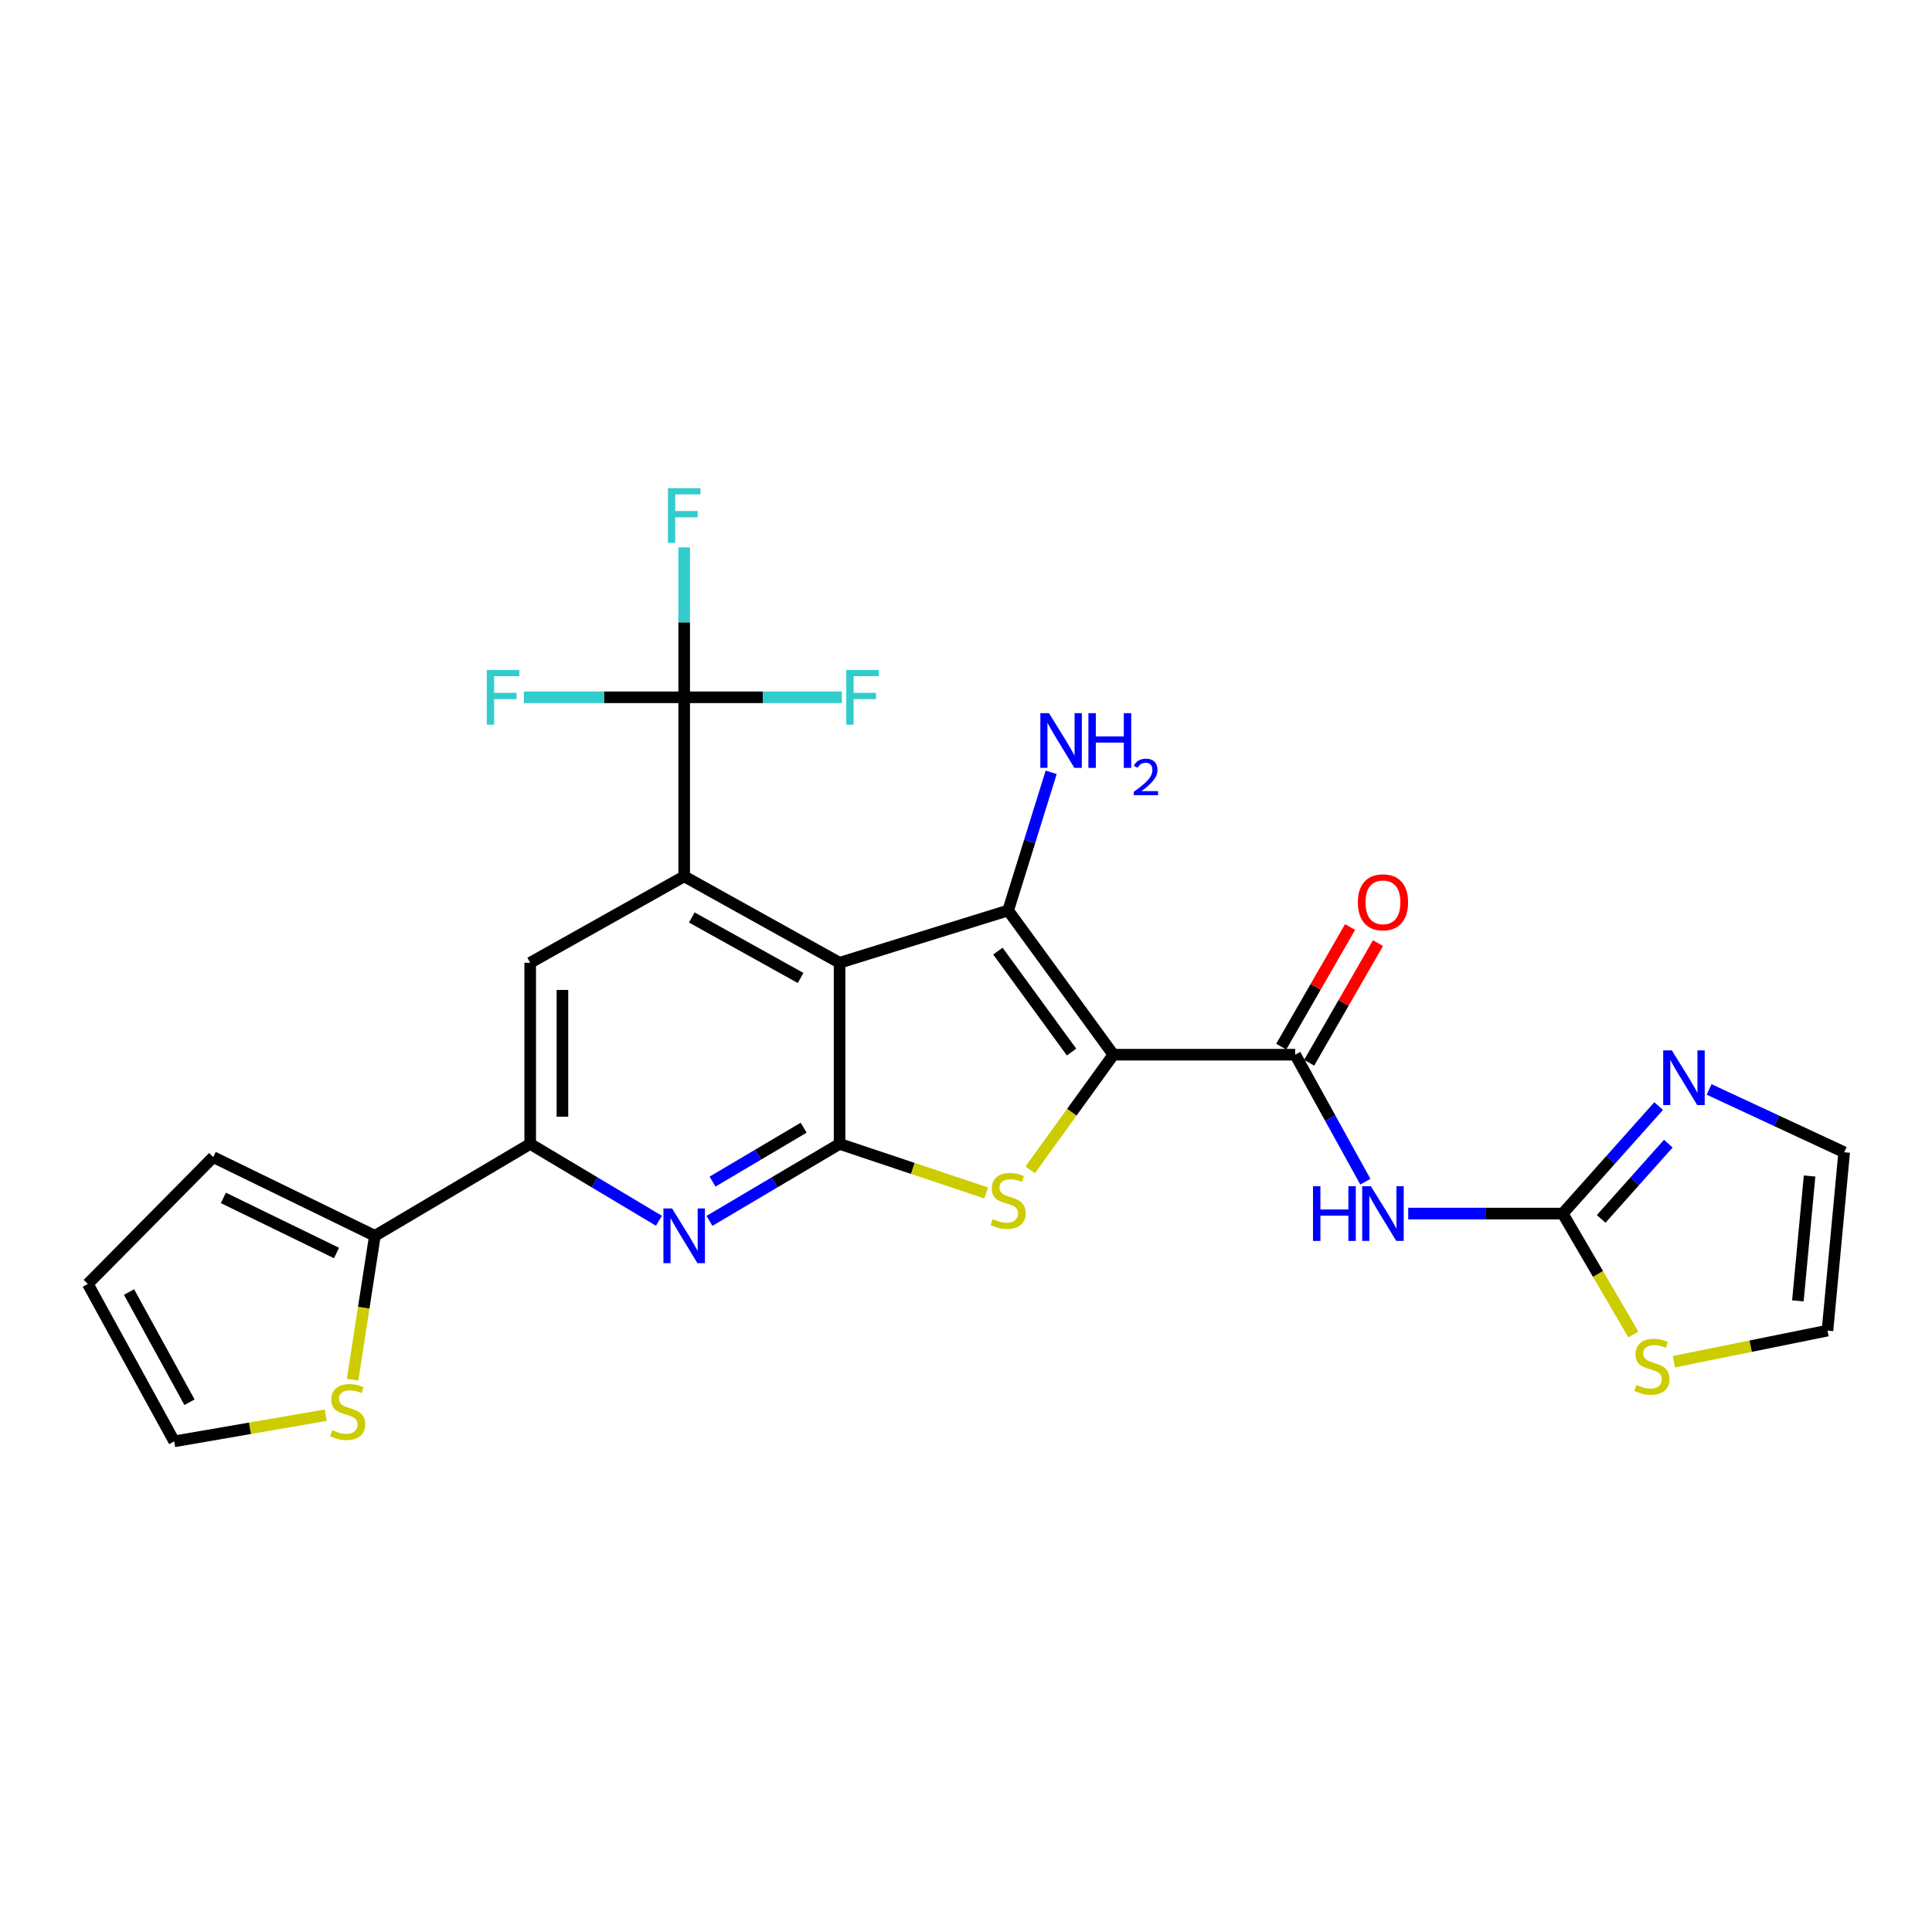 <?xml version='1.0' encoding='iso-8859-1'?>
<svg version='1.1' baseProfile='full'
              xmlns='http://www.w3.org/2000/svg'
                      xmlns:rdkit='http://www.rdkit.org/xml'
                      xmlns:xlink='http://www.w3.org/1999/xlink'
                  xml:space='preserve'
width='1000px' height='1000px' viewBox='0 0 1000 1000'>
<!-- END OF HEADER -->
<rect style='opacity:1.0;fill:#FFFFFF;stroke:none' width='1000' height='1000' x='0' y='0'> </rect>
<path class='bond-1' d='M 576.281,545.912 L 521.818,471.262' style='fill:none;fill-rule:evenodd;stroke:#000000;stroke-width:6px;stroke-linecap:butt;stroke-linejoin:miter;stroke-opacity:1' />
<path class='bond-1' d='M 554.634,544.547 L 516.51,492.292' style='fill:none;fill-rule:evenodd;stroke:#000000;stroke-width:6px;stroke-linecap:butt;stroke-linejoin:miter;stroke-opacity:1' />
<path class='bond-3' d='M 576.281,545.912 L 554.752,575.706' style='fill:none;fill-rule:evenodd;stroke:#000000;stroke-width:6px;stroke-linecap:butt;stroke-linejoin:miter;stroke-opacity:1' />
<path class='bond-3' d='M 554.752,575.706 L 533.223,605.501' style='fill:none;fill-rule:evenodd;stroke:#CCCC00;stroke-width:6px;stroke-linecap:butt;stroke-linejoin:miter;stroke-opacity:1' />
<path class='bond-5' d='M 576.281,545.912 L 670.395,545.912' style='fill:none;fill-rule:evenodd;stroke:#000000;stroke-width:6px;stroke-linecap:butt;stroke-linejoin:miter;stroke-opacity:1' />
<path class='bond-0' d='M 434.563,498.326 L 521.818,471.262' style='fill:none;fill-rule:evenodd;stroke:#000000;stroke-width:6px;stroke-linecap:butt;stroke-linejoin:miter;stroke-opacity:1' />
<path class='bond-4' d='M 434.563,498.326 L 354.129,453.596' style='fill:none;fill-rule:evenodd;stroke:#000000;stroke-width:6px;stroke-linecap:butt;stroke-linejoin:miter;stroke-opacity:1' />
<path class='bond-4' d='M 414.389,506.197 L 358.086,474.886' style='fill:none;fill-rule:evenodd;stroke:#000000;stroke-width:6px;stroke-linecap:butt;stroke-linejoin:miter;stroke-opacity:1' />
<path class='bond-26' d='M 434.563,498.326 L 434.563,592.079' style='fill:none;fill-rule:evenodd;stroke:#000000;stroke-width:6px;stroke-linecap:butt;stroke-linejoin:miter;stroke-opacity:1' />
<path class='bond-18' d='M 521.818,471.262 L 532.954,435.509' style='fill:none;fill-rule:evenodd;stroke:#000000;stroke-width:6px;stroke-linecap:butt;stroke-linejoin:miter;stroke-opacity:1' />
<path class='bond-18' d='M 532.954,435.509 L 544.089,399.756' style='fill:none;fill-rule:evenodd;stroke:#0000FF;stroke-width:6px;stroke-linecap:butt;stroke-linejoin:miter;stroke-opacity:1' />
<path class='bond-2' d='M 434.563,592.079 L 472.501,604.777' style='fill:none;fill-rule:evenodd;stroke:#000000;stroke-width:6px;stroke-linecap:butt;stroke-linejoin:miter;stroke-opacity:1' />
<path class='bond-2' d='M 472.501,604.777 L 510.438,617.475' style='fill:none;fill-rule:evenodd;stroke:#CCCC00;stroke-width:6px;stroke-linecap:butt;stroke-linejoin:miter;stroke-opacity:1' />
<path class='bond-6' d='M 434.563,592.079 L 400.884,612.004' style='fill:none;fill-rule:evenodd;stroke:#000000;stroke-width:6px;stroke-linecap:butt;stroke-linejoin:miter;stroke-opacity:1' />
<path class='bond-6' d='M 400.884,612.004 L 367.206,631.928' style='fill:none;fill-rule:evenodd;stroke:#0000FF;stroke-width:6px;stroke-linecap:butt;stroke-linejoin:miter;stroke-opacity:1' />
<path class='bond-6' d='M 415.965,583.697 L 392.39,597.645' style='fill:none;fill-rule:evenodd;stroke:#000000;stroke-width:6px;stroke-linecap:butt;stroke-linejoin:miter;stroke-opacity:1' />
<path class='bond-6' d='M 392.39,597.645 L 368.815,611.592' style='fill:none;fill-rule:evenodd;stroke:#0000FF;stroke-width:6px;stroke-linecap:butt;stroke-linejoin:miter;stroke-opacity:1' />
<path class='bond-8' d='M 354.129,453.596 L 354.129,360.927' style='fill:none;fill-rule:evenodd;stroke:#000000;stroke-width:6px;stroke-linecap:butt;stroke-linejoin:miter;stroke-opacity:1' />
<path class='bond-11' d='M 354.129,453.596 L 274.428,498.326' style='fill:none;fill-rule:evenodd;stroke:#000000;stroke-width:6px;stroke-linecap:butt;stroke-linejoin:miter;stroke-opacity:1' />
<path class='bond-7' d='M 670.395,545.912 L 688.549,578.773' style='fill:none;fill-rule:evenodd;stroke:#000000;stroke-width:6px;stroke-linecap:butt;stroke-linejoin:miter;stroke-opacity:1' />
<path class='bond-7' d='M 688.549,578.773 L 706.702,611.635' style='fill:none;fill-rule:evenodd;stroke:#0000FF;stroke-width:6px;stroke-linecap:butt;stroke-linejoin:miter;stroke-opacity:1' />
<path class='bond-16' d='M 677.626,550.071 L 695.438,519.11' style='fill:none;fill-rule:evenodd;stroke:#000000;stroke-width:6px;stroke-linecap:butt;stroke-linejoin:miter;stroke-opacity:1' />
<path class='bond-16' d='M 695.438,519.11 L 713.25,488.149' style='fill:none;fill-rule:evenodd;stroke:#FF0000;stroke-width:6px;stroke-linecap:butt;stroke-linejoin:miter;stroke-opacity:1' />
<path class='bond-16' d='M 663.165,541.752 L 680.977,510.791' style='fill:none;fill-rule:evenodd;stroke:#000000;stroke-width:6px;stroke-linecap:butt;stroke-linejoin:miter;stroke-opacity:1' />
<path class='bond-16' d='M 680.977,510.791 L 698.789,479.829' style='fill:none;fill-rule:evenodd;stroke:#FF0000;stroke-width:6px;stroke-linecap:butt;stroke-linejoin:miter;stroke-opacity:1' />
<path class='bond-10' d='M 341.069,631.867 L 307.748,611.973' style='fill:none;fill-rule:evenodd;stroke:#0000FF;stroke-width:6px;stroke-linecap:butt;stroke-linejoin:miter;stroke-opacity:1' />
<path class='bond-10' d='M 307.748,611.973 L 274.428,592.079' style='fill:none;fill-rule:evenodd;stroke:#000000;stroke-width:6px;stroke-linecap:butt;stroke-linejoin:miter;stroke-opacity:1' />
<path class='bond-9' d='M 728.887,628.143 L 768.874,628.143' style='fill:none;fill-rule:evenodd;stroke:#0000FF;stroke-width:6px;stroke-linecap:butt;stroke-linejoin:miter;stroke-opacity:1' />
<path class='bond-9' d='M 768.874,628.143 L 808.86,628.143' style='fill:none;fill-rule:evenodd;stroke:#000000;stroke-width:6px;stroke-linecap:butt;stroke-linejoin:miter;stroke-opacity:1' />
<path class='bond-23' d='M 354.129,360.927 L 354.129,322.131' style='fill:none;fill-rule:evenodd;stroke:#000000;stroke-width:6px;stroke-linecap:butt;stroke-linejoin:miter;stroke-opacity:1' />
<path class='bond-23' d='M 354.129,322.131 L 354.129,283.335' style='fill:none;fill-rule:evenodd;stroke:#33CCCC;stroke-width:6px;stroke-linecap:butt;stroke-linejoin:miter;stroke-opacity:1' />
<path class='bond-24' d='M 354.129,360.927 L 394.924,360.927' style='fill:none;fill-rule:evenodd;stroke:#000000;stroke-width:6px;stroke-linecap:butt;stroke-linejoin:miter;stroke-opacity:1' />
<path class='bond-24' d='M 394.924,360.927 L 435.718,360.927' style='fill:none;fill-rule:evenodd;stroke:#33CCCC;stroke-width:6px;stroke-linecap:butt;stroke-linejoin:miter;stroke-opacity:1' />
<path class='bond-25' d='M 354.129,360.927 L 312.64,360.927' style='fill:none;fill-rule:evenodd;stroke:#000000;stroke-width:6px;stroke-linecap:butt;stroke-linejoin:miter;stroke-opacity:1' />
<path class='bond-25' d='M 312.64,360.927 L 271.15,360.927' style='fill:none;fill-rule:evenodd;stroke:#33CCCC;stroke-width:6px;stroke-linecap:butt;stroke-linejoin:miter;stroke-opacity:1' />
<path class='bond-12' d='M 808.86,628.143 L 833.687,600.325' style='fill:none;fill-rule:evenodd;stroke:#000000;stroke-width:6px;stroke-linecap:butt;stroke-linejoin:miter;stroke-opacity:1' />
<path class='bond-12' d='M 833.687,600.325 L 858.513,572.506' style='fill:none;fill-rule:evenodd;stroke:#0000FF;stroke-width:6px;stroke-linecap:butt;stroke-linejoin:miter;stroke-opacity:1' />
<path class='bond-12' d='M 828.756,630.906 L 846.134,611.433' style='fill:none;fill-rule:evenodd;stroke:#000000;stroke-width:6px;stroke-linecap:butt;stroke-linejoin:miter;stroke-opacity:1' />
<path class='bond-12' d='M 846.134,611.433 L 863.513,591.96' style='fill:none;fill-rule:evenodd;stroke:#0000FF;stroke-width:6px;stroke-linecap:butt;stroke-linejoin:miter;stroke-opacity:1' />
<path class='bond-14' d='M 808.86,628.143 L 827.145,659.429' style='fill:none;fill-rule:evenodd;stroke:#000000;stroke-width:6px;stroke-linecap:butt;stroke-linejoin:miter;stroke-opacity:1' />
<path class='bond-14' d='M 827.145,659.429 L 845.429,690.715' style='fill:none;fill-rule:evenodd;stroke:#CCCC00;stroke-width:6px;stroke-linecap:butt;stroke-linejoin:miter;stroke-opacity:1' />
<path class='bond-13' d='M 274.428,592.079 L 194.032,639.664' style='fill:none;fill-rule:evenodd;stroke:#000000;stroke-width:6px;stroke-linecap:butt;stroke-linejoin:miter;stroke-opacity:1' />
<path class='bond-27' d='M 274.428,592.079 L 274.428,498.326' style='fill:none;fill-rule:evenodd;stroke:#000000;stroke-width:6px;stroke-linecap:butt;stroke-linejoin:miter;stroke-opacity:1' />
<path class='bond-27' d='M 291.112,578.016 L 291.112,512.389' style='fill:none;fill-rule:evenodd;stroke:#000000;stroke-width:6px;stroke-linecap:butt;stroke-linejoin:miter;stroke-opacity:1' />
<path class='bond-17' d='M 884.636,563.89 L 919.591,580.149' style='fill:none;fill-rule:evenodd;stroke:#0000FF;stroke-width:6px;stroke-linecap:butt;stroke-linejoin:miter;stroke-opacity:1' />
<path class='bond-17' d='M 919.591,580.149 L 954.545,596.407' style='fill:none;fill-rule:evenodd;stroke:#000000;stroke-width:6px;stroke-linecap:butt;stroke-linejoin:miter;stroke-opacity:1' />
<path class='bond-15' d='M 194.032,639.664 L 188.264,676.895' style='fill:none;fill-rule:evenodd;stroke:#000000;stroke-width:6px;stroke-linecap:butt;stroke-linejoin:miter;stroke-opacity:1' />
<path class='bond-15' d='M 188.264,676.895 L 182.496,714.125' style='fill:none;fill-rule:evenodd;stroke:#CCCC00;stroke-width:6px;stroke-linecap:butt;stroke-linejoin:miter;stroke-opacity:1' />
<path class='bond-19' d='M 194.032,639.664 L 110.372,598.919' style='fill:none;fill-rule:evenodd;stroke:#000000;stroke-width:6px;stroke-linecap:butt;stroke-linejoin:miter;stroke-opacity:1' />
<path class='bond-19' d='M 174.177,648.552 L 115.616,620.03' style='fill:none;fill-rule:evenodd;stroke:#000000;stroke-width:6px;stroke-linecap:butt;stroke-linejoin:miter;stroke-opacity:1' />
<path class='bond-20' d='M 866.416,704.814 L 906.157,696.769' style='fill:none;fill-rule:evenodd;stroke:#CCCC00;stroke-width:6px;stroke-linecap:butt;stroke-linejoin:miter;stroke-opacity:1' />
<path class='bond-20' d='M 906.157,696.769 L 945.898,688.724' style='fill:none;fill-rule:evenodd;stroke:#000000;stroke-width:6px;stroke-linecap:butt;stroke-linejoin:miter;stroke-opacity:1' />
<path class='bond-21' d='M 168.595,732.505 L 129.381,739.278' style='fill:none;fill-rule:evenodd;stroke:#CCCC00;stroke-width:6px;stroke-linecap:butt;stroke-linejoin:miter;stroke-opacity:1' />
<path class='bond-21' d='M 129.381,739.278 L 90.167,746.05' style='fill:none;fill-rule:evenodd;stroke:#000000;stroke-width:6px;stroke-linecap:butt;stroke-linejoin:miter;stroke-opacity:1' />
<path class='bond-28' d='M 954.545,596.407 L 945.898,688.724' style='fill:none;fill-rule:evenodd;stroke:#000000;stroke-width:6px;stroke-linecap:butt;stroke-linejoin:miter;stroke-opacity:1' />
<path class='bond-28' d='M 936.637,608.699 L 930.584,673.32' style='fill:none;fill-rule:evenodd;stroke:#000000;stroke-width:6px;stroke-linecap:butt;stroke-linejoin:miter;stroke-opacity:1' />
<path class='bond-22' d='M 110.372,598.919 L 45.455,664.551' style='fill:none;fill-rule:evenodd;stroke:#000000;stroke-width:6px;stroke-linecap:butt;stroke-linejoin:miter;stroke-opacity:1' />
<path class='bond-29' d='M 90.167,746.05 L 45.455,664.551' style='fill:none;fill-rule:evenodd;stroke:#000000;stroke-width:6px;stroke-linecap:butt;stroke-linejoin:miter;stroke-opacity:1' />
<path class='bond-29' d='M 98.087,725.801 L 66.788,668.751' style='fill:none;fill-rule:evenodd;stroke:#000000;stroke-width:6px;stroke-linecap:butt;stroke-linejoin:miter;stroke-opacity:1' />
<path  class='atom-4' d='M 513.818 631.005
Q 514.138 631.125, 515.458 631.685
Q 516.778 632.245, 518.218 632.605
Q 519.698 632.925, 521.138 632.925
Q 523.818 632.925, 525.378 631.645
Q 526.938 630.325, 526.938 628.045
Q 526.938 626.485, 526.138 625.525
Q 525.378 624.565, 524.178 624.045
Q 522.978 623.525, 520.978 622.925
Q 518.458 622.165, 516.938 621.445
Q 515.458 620.725, 514.378 619.205
Q 513.338 617.685, 513.338 615.125
Q 513.338 611.565, 515.738 609.365
Q 518.178 607.165, 522.978 607.165
Q 526.258 607.165, 529.978 608.725
L 529.058 611.805
Q 525.658 610.405, 523.098 610.405
Q 520.338 610.405, 518.818 611.565
Q 517.298 612.685, 517.338 614.645
Q 517.338 616.165, 518.098 617.085
Q 518.898 618.005, 520.018 618.525
Q 521.178 619.045, 523.098 619.645
Q 525.658 620.445, 527.178 621.245
Q 528.698 622.045, 529.778 623.685
Q 530.898 625.285, 530.898 628.045
Q 530.898 631.965, 528.258 634.085
Q 525.658 636.165, 521.298 636.165
Q 518.778 636.165, 516.858 635.605
Q 514.978 635.085, 512.738 634.165
L 513.818 631.005
' fill='#CCCC00'/>
<path  class='atom-7' d='M 347.869 625.504
L 357.149 640.504
Q 358.069 641.984, 359.549 644.664
Q 361.029 647.344, 361.109 647.504
L 361.109 625.504
L 364.869 625.504
L 364.869 653.824
L 360.989 653.824
L 351.029 637.424
Q 349.869 635.504, 348.629 633.304
Q 347.429 631.104, 347.069 630.424
L 347.069 653.824
L 343.389 653.824
L 343.389 625.504
L 347.869 625.504
' fill='#0000FF'/>
<path  class='atom-8' d='M 679.601 613.983
L 683.441 613.983
L 683.441 626.023
L 697.921 626.023
L 697.921 613.983
L 701.761 613.983
L 701.761 642.303
L 697.921 642.303
L 697.921 629.223
L 683.441 629.223
L 683.441 642.303
L 679.601 642.303
L 679.601 613.983
' fill='#0000FF'/>
<path  class='atom-8' d='M 709.561 613.983
L 718.841 628.983
Q 719.761 630.463, 721.241 633.143
Q 722.721 635.823, 722.801 635.983
L 722.801 613.983
L 726.561 613.983
L 726.561 642.303
L 722.681 642.303
L 712.721 625.903
Q 711.561 623.983, 710.321 621.783
Q 709.121 619.583, 708.761 618.903
L 708.761 642.303
L 705.081 642.303
L 705.081 613.983
L 709.561 613.983
' fill='#0000FF'/>
<path  class='atom-13' d='M 865.349 543.671
L 874.629 558.671
Q 875.549 560.151, 877.029 562.831
Q 878.509 565.511, 878.589 565.671
L 878.589 543.671
L 882.349 543.671
L 882.349 571.991
L 878.469 571.991
L 868.509 555.591
Q 867.349 553.671, 866.109 551.471
Q 864.909 549.271, 864.549 548.591
L 864.549 571.991
L 860.869 571.991
L 860.869 543.671
L 865.349 543.671
' fill='#0000FF'/>
<path  class='atom-15' d='M 847.018 716.842
Q 847.338 716.962, 848.658 717.522
Q 849.978 718.082, 851.418 718.442
Q 852.898 718.762, 854.338 718.762
Q 857.018 718.762, 858.578 717.482
Q 860.138 716.162, 860.138 713.882
Q 860.138 712.322, 859.338 711.362
Q 858.578 710.402, 857.378 709.882
Q 856.178 709.362, 854.178 708.762
Q 851.658 708.002, 850.138 707.282
Q 848.658 706.562, 847.578 705.042
Q 846.538 703.522, 846.538 700.962
Q 846.538 697.402, 848.938 695.202
Q 851.378 693.002, 856.178 693.002
Q 859.458 693.002, 863.178 694.562
L 862.258 697.642
Q 858.858 696.242, 856.298 696.242
Q 853.538 696.242, 852.018 697.402
Q 850.498 698.522, 850.538 700.482
Q 850.538 702.002, 851.298 702.922
Q 852.098 703.842, 853.218 704.362
Q 854.378 704.882, 856.298 705.482
Q 858.858 706.282, 860.378 707.082
Q 861.898 707.882, 862.978 709.522
Q 864.098 711.122, 864.098 713.882
Q 864.098 717.802, 861.458 719.922
Q 858.858 722.002, 854.498 722.002
Q 851.978 722.002, 850.058 721.442
Q 848.178 720.922, 845.938 720.002
L 847.018 716.842
' fill='#CCCC00'/>
<path  class='atom-16' d='M 171.952 740.264
Q 172.272 740.384, 173.592 740.944
Q 174.912 741.504, 176.352 741.864
Q 177.832 742.184, 179.272 742.184
Q 181.952 742.184, 183.512 740.904
Q 185.072 739.584, 185.072 737.304
Q 185.072 735.744, 184.272 734.784
Q 183.512 733.824, 182.312 733.304
Q 181.112 732.784, 179.112 732.184
Q 176.592 731.424, 175.072 730.704
Q 173.592 729.984, 172.512 728.464
Q 171.472 726.944, 171.472 724.384
Q 171.472 720.824, 173.872 718.624
Q 176.312 716.424, 181.112 716.424
Q 184.392 716.424, 188.112 717.984
L 187.192 721.064
Q 183.792 719.664, 181.232 719.664
Q 178.472 719.664, 176.952 720.824
Q 175.432 721.944, 175.472 723.904
Q 175.472 725.424, 176.232 726.344
Q 177.032 727.264, 178.152 727.784
Q 179.312 728.304, 181.232 728.904
Q 183.792 729.704, 185.312 730.504
Q 186.832 731.304, 187.912 732.944
Q 189.032 734.544, 189.032 737.304
Q 189.032 741.224, 186.392 743.344
Q 183.792 745.424, 179.432 745.424
Q 176.912 745.424, 174.992 744.864
Q 173.112 744.344, 170.872 743.424
L 171.952 740.264
' fill='#CCCC00'/>
<path  class='atom-17' d='M 702.821 467.032
Q 702.821 460.232, 706.181 456.432
Q 709.541 452.632, 715.821 452.632
Q 722.101 452.632, 725.461 456.432
Q 728.821 460.232, 728.821 467.032
Q 728.821 473.912, 725.421 477.832
Q 722.021 481.712, 715.821 481.712
Q 709.581 481.712, 706.181 477.832
Q 702.821 473.952, 702.821 467.032
M 715.821 478.512
Q 720.141 478.512, 722.461 475.632
Q 724.821 472.712, 724.821 467.032
Q 724.821 461.472, 722.461 458.672
Q 720.141 455.832, 715.821 455.832
Q 711.501 455.832, 709.141 458.632
Q 706.821 461.432, 706.821 467.032
Q 706.821 472.752, 709.141 475.632
Q 711.501 478.512, 715.821 478.512
' fill='#FF0000'/>
<path  class='atom-19' d='M 542.957 369.133
L 552.237 384.133
Q 553.157 385.613, 554.637 388.293
Q 556.117 390.973, 556.197 391.133
L 556.197 369.133
L 559.957 369.133
L 559.957 397.453
L 556.077 397.453
L 546.117 381.053
Q 544.957 379.133, 543.717 376.933
Q 542.517 374.733, 542.157 374.053
L 542.157 397.453
L 538.477 397.453
L 538.477 369.133
L 542.957 369.133
' fill='#0000FF'/>
<path  class='atom-19' d='M 563.357 369.133
L 567.197 369.133
L 567.197 381.173
L 581.677 381.173
L 581.677 369.133
L 585.517 369.133
L 585.517 397.453
L 581.677 397.453
L 581.677 384.373
L 567.197 384.373
L 567.197 397.453
L 563.357 397.453
L 563.357 369.133
' fill='#0000FF'/>
<path  class='atom-19' d='M 586.89 396.459
Q 587.576 394.69, 589.213 393.713
Q 590.85 392.71, 593.12 392.71
Q 595.945 392.71, 597.529 394.241
Q 599.113 395.773, 599.113 398.492
Q 599.113 401.264, 597.054 403.851
Q 595.021 406.438, 590.797 409.501
L 599.43 409.501
L 599.43 411.613
L 586.837 411.613
L 586.837 409.844
Q 590.322 407.362, 592.381 405.514
Q 594.466 403.666, 595.47 402.003
Q 596.473 400.34, 596.473 398.624
Q 596.473 396.829, 595.575 395.825
Q 594.678 394.822, 593.12 394.822
Q 591.615 394.822, 590.612 395.429
Q 589.609 396.037, 588.896 397.383
L 586.89 396.459
' fill='#0000FF'/>
<path  class='atom-24' d='M 345.709 252.662
L 362.549 252.662
L 362.549 255.902
L 349.509 255.902
L 349.509 264.502
L 361.109 264.502
L 361.109 267.782
L 349.509 267.782
L 349.509 280.982
L 345.709 280.982
L 345.709 252.662
' fill='#33CCCC'/>
<path  class='atom-25' d='M 438.026 346.767
L 454.866 346.767
L 454.866 350.007
L 441.826 350.007
L 441.826 358.607
L 453.426 358.607
L 453.426 361.887
L 441.826 361.887
L 441.826 375.087
L 438.026 375.087
L 438.026 346.767
' fill='#33CCCC'/>
<path  class='atom-26' d='M 251.966 346.767
L 268.806 346.767
L 268.806 350.007
L 255.766 350.007
L 255.766 358.607
L 267.366 358.607
L 267.366 361.887
L 255.766 361.887
L 255.766 375.087
L 251.966 375.087
L 251.966 346.767
' fill='#33CCCC'/>
</svg>

